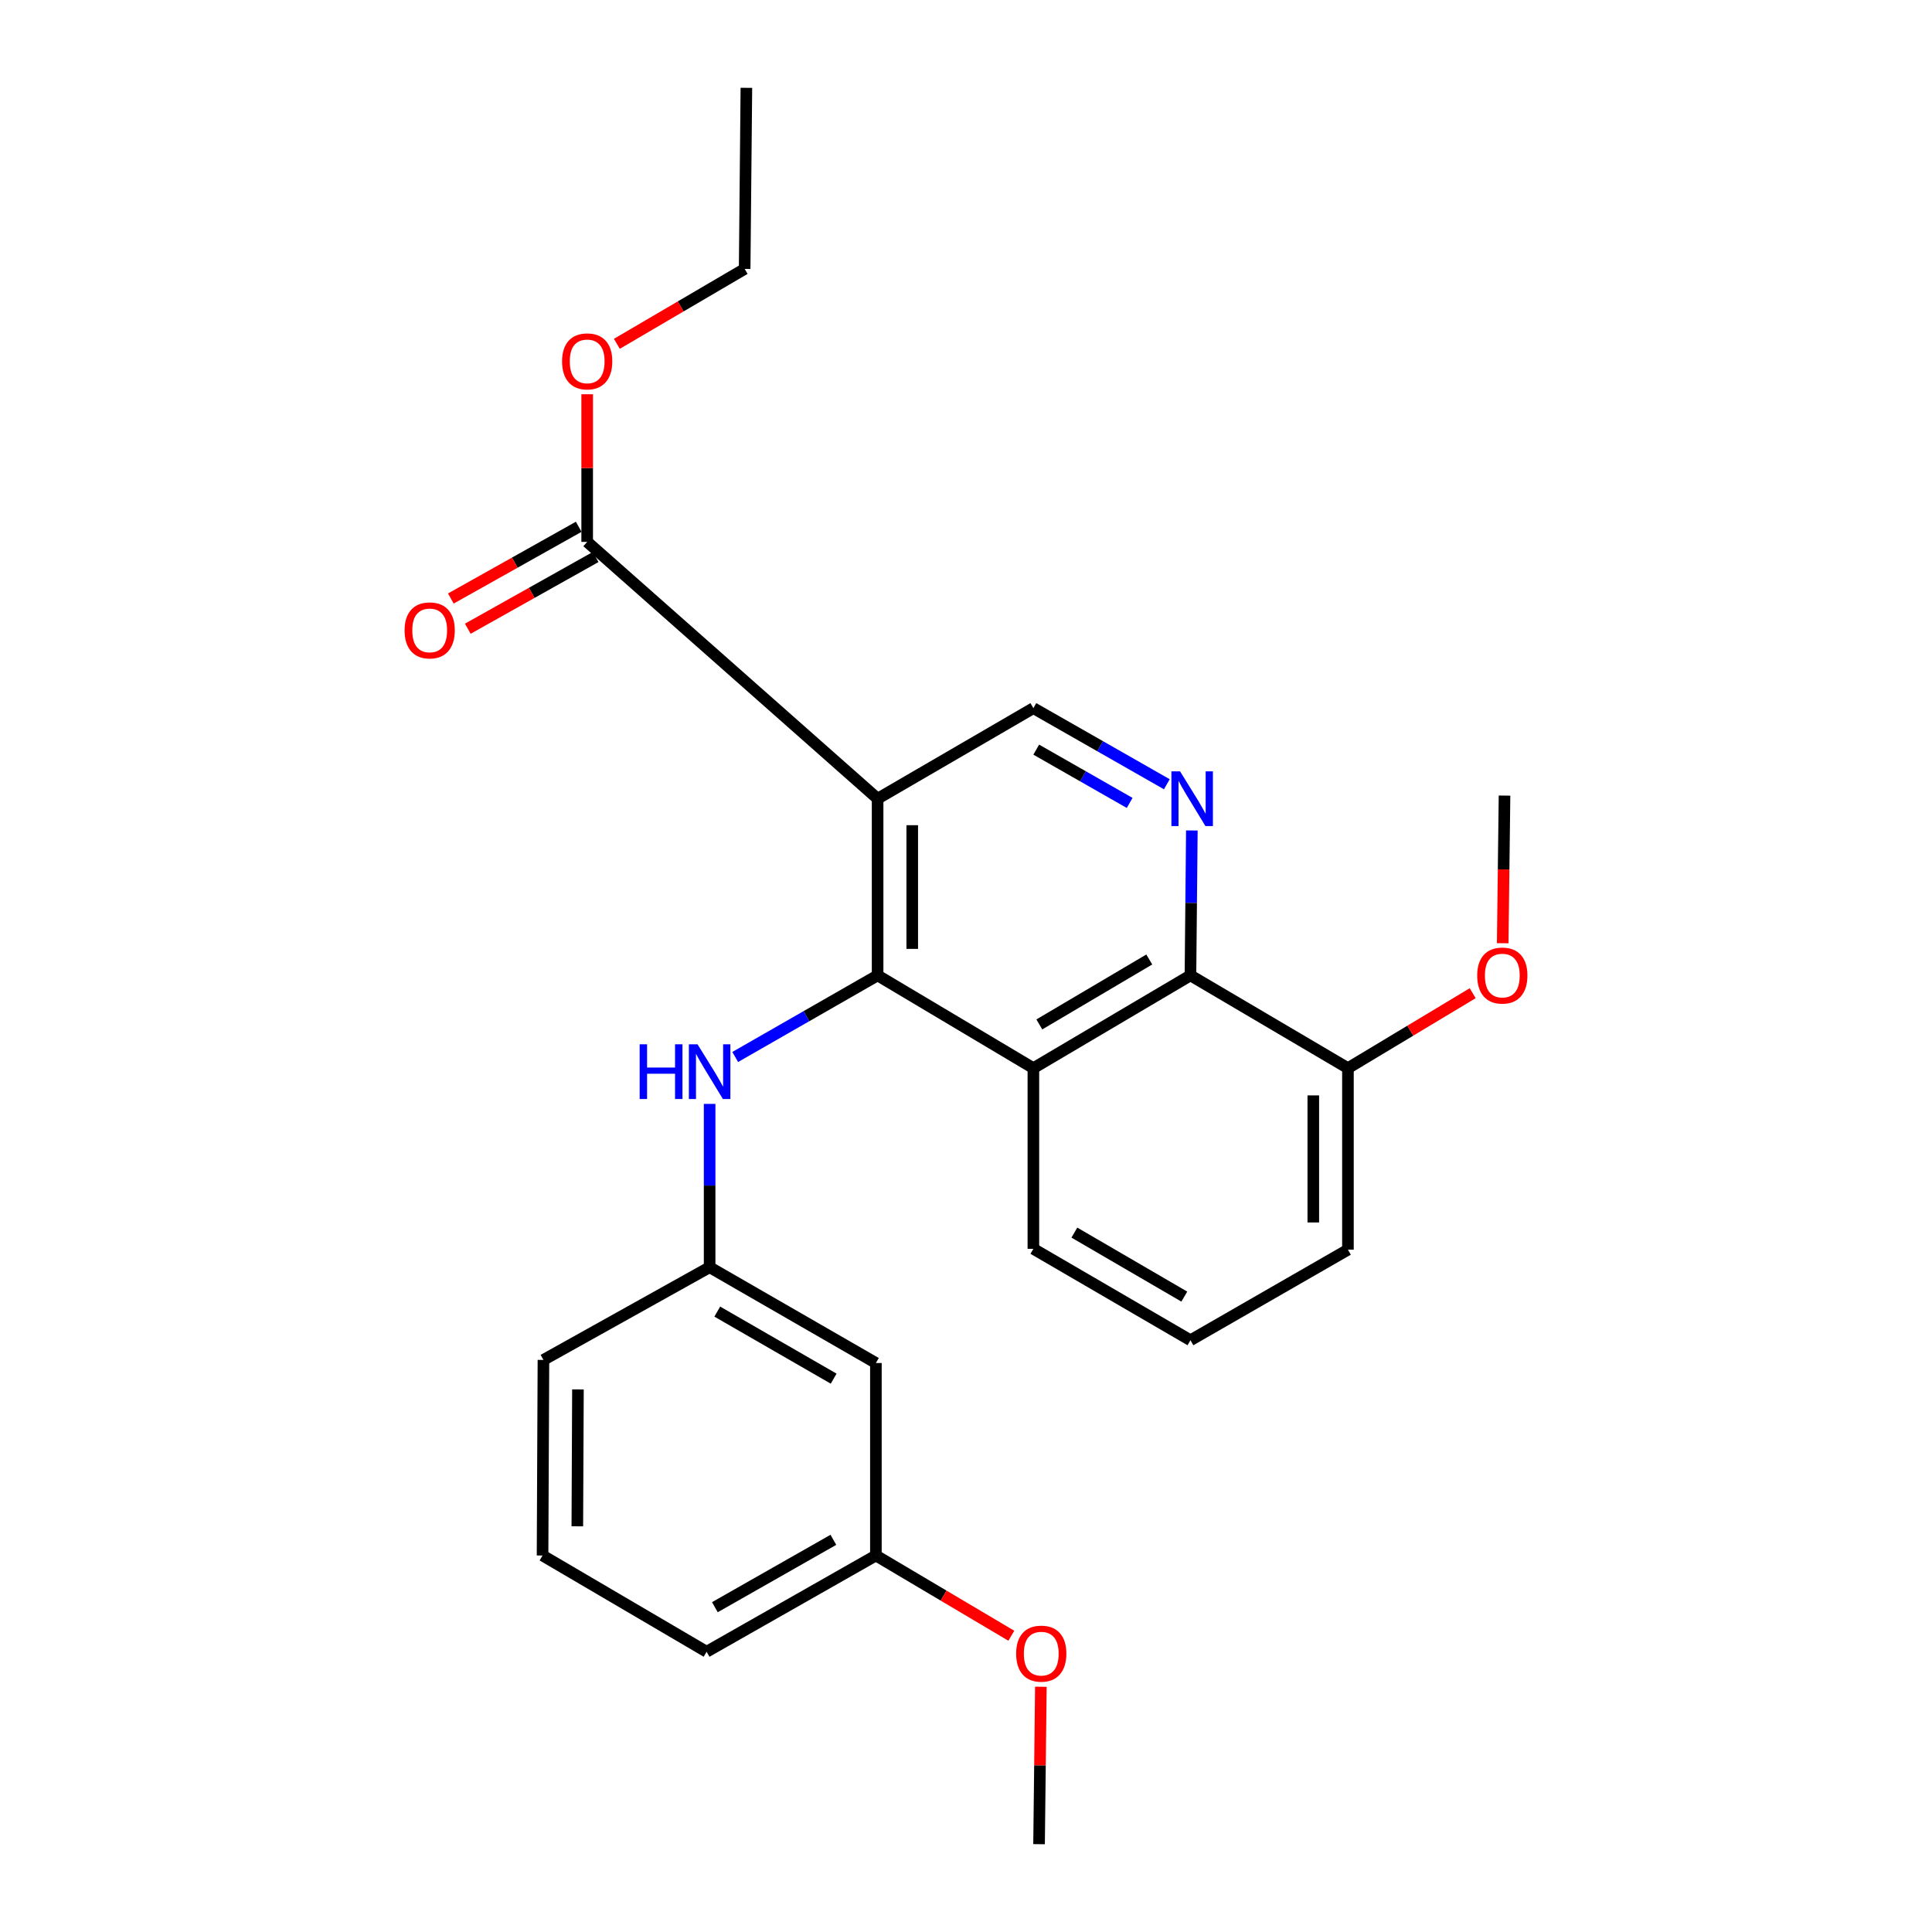 <?xml version='1.0' encoding='iso-8859-1'?>
<svg version='1.1' baseProfile='full'
              xmlns='http://www.w3.org/2000/svg'
                      xmlns:rdkit='http://www.rdkit.org/xml'
                      xmlns:xlink='http://www.w3.org/1999/xlink'
                  xml:space='preserve'
width='1000px' height='1000px' viewBox='0 0 1000 1000'>
<!-- END OF HEADER -->
<rect style='opacity:1.0;fill:#FFFFFF;stroke:none' width='1000' height='1000' x='0' y='0'> </rect>
<path class='bond-0' d='M 454.247,504.861 L 454.247,413.404' style='fill:none;fill-rule:evenodd;stroke:#000000;stroke-width:6px;stroke-linecap:butt;stroke-linejoin:miter;stroke-opacity:1' />
<path class='bond-0' d='M 472.175,491.142 L 472.175,427.122' style='fill:none;fill-rule:evenodd;stroke:#000000;stroke-width:6px;stroke-linecap:butt;stroke-linejoin:miter;stroke-opacity:1' />
<path class='bond-1' d='M 454.247,504.861 L 534.877,552.88' style='fill:none;fill-rule:evenodd;stroke:#000000;stroke-width:6px;stroke-linecap:butt;stroke-linejoin:miter;stroke-opacity:1' />
<path class='bond-6' d='M 454.247,504.861 L 417.397,525.977' style='fill:none;fill-rule:evenodd;stroke:#000000;stroke-width:6px;stroke-linecap:butt;stroke-linejoin:miter;stroke-opacity:1' />
<path class='bond-6' d='M 417.397,525.977 L 380.547,547.093' style='fill:none;fill-rule:evenodd;stroke:#0000FF;stroke-width:6px;stroke-linecap:butt;stroke-linejoin:miter;stroke-opacity:1' />
<path class='bond-4' d='M 454.247,413.404 L 303.923,280.481' style='fill:none;fill-rule:evenodd;stroke:#000000;stroke-width:6px;stroke-linecap:butt;stroke-linejoin:miter;stroke-opacity:1' />
<path class='bond-5' d='M 454.247,413.404 L 534.877,366.53' style='fill:none;fill-rule:evenodd;stroke:#000000;stroke-width:6px;stroke-linecap:butt;stroke-linejoin:miter;stroke-opacity:1' />
<path class='bond-3' d='M 534.877,552.88 L 616.174,504.861' style='fill:none;fill-rule:evenodd;stroke:#000000;stroke-width:6px;stroke-linecap:butt;stroke-linejoin:miter;stroke-opacity:1' />
<path class='bond-3' d='M 537.953,530.24 L 594.861,496.627' style='fill:none;fill-rule:evenodd;stroke:#000000;stroke-width:6px;stroke-linecap:butt;stroke-linejoin:miter;stroke-opacity:1' />
<path class='bond-13' d='M 534.877,552.88 L 534.877,646.389' style='fill:none;fill-rule:evenodd;stroke:#000000;stroke-width:6px;stroke-linecap:butt;stroke-linejoin:miter;stroke-opacity:1' />
<path class='bond-2' d='M 616.901,429.85 L 616.537,467.356' style='fill:none;fill-rule:evenodd;stroke:#0000FF;stroke-width:6px;stroke-linecap:butt;stroke-linejoin:miter;stroke-opacity:1' />
<path class='bond-2' d='M 616.537,467.356 L 616.174,504.861' style='fill:none;fill-rule:evenodd;stroke:#000000;stroke-width:6px;stroke-linecap:butt;stroke-linejoin:miter;stroke-opacity:1' />
<path class='bond-25' d='M 603.955,405.929 L 569.416,386.229' style='fill:none;fill-rule:evenodd;stroke:#0000FF;stroke-width:6px;stroke-linecap:butt;stroke-linejoin:miter;stroke-opacity:1' />
<path class='bond-25' d='M 569.416,386.229 L 534.877,366.53' style='fill:none;fill-rule:evenodd;stroke:#000000;stroke-width:6px;stroke-linecap:butt;stroke-linejoin:miter;stroke-opacity:1' />
<path class='bond-25' d='M 584.711,415.593 L 560.533,401.803' style='fill:none;fill-rule:evenodd;stroke:#0000FF;stroke-width:6px;stroke-linecap:butt;stroke-linejoin:miter;stroke-opacity:1' />
<path class='bond-25' d='M 560.533,401.803 L 536.356,388.014' style='fill:none;fill-rule:evenodd;stroke:#000000;stroke-width:6px;stroke-linecap:butt;stroke-linejoin:miter;stroke-opacity:1' />
<path class='bond-8' d='M 616.174,504.861 L 697.69,552.88' style='fill:none;fill-rule:evenodd;stroke:#000000;stroke-width:6px;stroke-linecap:butt;stroke-linejoin:miter;stroke-opacity:1' />
<path class='bond-9' d='M 299.538,272.663 L 266.448,291.226' style='fill:none;fill-rule:evenodd;stroke:#000000;stroke-width:6px;stroke-linecap:butt;stroke-linejoin:miter;stroke-opacity:1' />
<path class='bond-9' d='M 266.448,291.226 L 233.358,309.788' style='fill:none;fill-rule:evenodd;stroke:#FF0000;stroke-width:6px;stroke-linecap:butt;stroke-linejoin:miter;stroke-opacity:1' />
<path class='bond-9' d='M 308.309,288.3 L 275.219,306.862' style='fill:none;fill-rule:evenodd;stroke:#000000;stroke-width:6px;stroke-linecap:butt;stroke-linejoin:miter;stroke-opacity:1' />
<path class='bond-9' d='M 275.219,306.862 L 242.13,325.425' style='fill:none;fill-rule:evenodd;stroke:#FF0000;stroke-width:6px;stroke-linecap:butt;stroke-linejoin:miter;stroke-opacity:1' />
<path class='bond-11' d='M 303.923,280.481 L 303.923,242.271' style='fill:none;fill-rule:evenodd;stroke:#000000;stroke-width:6px;stroke-linecap:butt;stroke-linejoin:miter;stroke-opacity:1' />
<path class='bond-11' d='M 303.923,242.271 L 303.923,204.061' style='fill:none;fill-rule:evenodd;stroke:#FF0000;stroke-width:6px;stroke-linecap:butt;stroke-linejoin:miter;stroke-opacity:1' />
<path class='bond-7' d='M 367.302,571.374 L 367.302,613.642' style='fill:none;fill-rule:evenodd;stroke:#0000FF;stroke-width:6px;stroke-linecap:butt;stroke-linejoin:miter;stroke-opacity:1' />
<path class='bond-7' d='M 367.302,613.642 L 367.302,655.911' style='fill:none;fill-rule:evenodd;stroke:#000000;stroke-width:6px;stroke-linecap:butt;stroke-linejoin:miter;stroke-opacity:1' />
<path class='bond-10' d='M 367.302,655.911 L 453.36,705.494' style='fill:none;fill-rule:evenodd;stroke:#000000;stroke-width:6px;stroke-linecap:butt;stroke-linejoin:miter;stroke-opacity:1' />
<path class='bond-10' d='M 371.26,678.883 L 431.501,713.592' style='fill:none;fill-rule:evenodd;stroke:#000000;stroke-width:6px;stroke-linecap:butt;stroke-linejoin:miter;stroke-opacity:1' />
<path class='bond-19' d='M 367.302,655.911 L 281.283,703.891' style='fill:none;fill-rule:evenodd;stroke:#000000;stroke-width:6px;stroke-linecap:butt;stroke-linejoin:miter;stroke-opacity:1' />
<path class='bond-14' d='M 697.69,552.88 L 729.976,533.477' style='fill:none;fill-rule:evenodd;stroke:#000000;stroke-width:6px;stroke-linecap:butt;stroke-linejoin:miter;stroke-opacity:1' />
<path class='bond-14' d='M 729.976,533.477 L 762.262,514.074' style='fill:none;fill-rule:evenodd;stroke:#FF0000;stroke-width:6px;stroke-linecap:butt;stroke-linejoin:miter;stroke-opacity:1' />
<path class='bond-26' d='M 697.69,552.88 L 697.69,646.837' style='fill:none;fill-rule:evenodd;stroke:#000000;stroke-width:6px;stroke-linecap:butt;stroke-linejoin:miter;stroke-opacity:1' />
<path class='bond-26' d='M 679.761,566.974 L 679.761,632.744' style='fill:none;fill-rule:evenodd;stroke:#000000;stroke-width:6px;stroke-linecap:butt;stroke-linejoin:miter;stroke-opacity:1' />
<path class='bond-12' d='M 453.36,705.494 L 453.36,805.119' style='fill:none;fill-rule:evenodd;stroke:#000000;stroke-width:6px;stroke-linecap:butt;stroke-linejoin:miter;stroke-opacity:1' />
<path class='bond-21' d='M 319.285,177.959 L 352.358,158.576' style='fill:none;fill-rule:evenodd;stroke:#FF0000;stroke-width:6px;stroke-linecap:butt;stroke-linejoin:miter;stroke-opacity:1' />
<path class='bond-21' d='M 352.358,158.576 L 385.43,139.192' style='fill:none;fill-rule:evenodd;stroke:#000000;stroke-width:6px;stroke-linecap:butt;stroke-linejoin:miter;stroke-opacity:1' />
<path class='bond-15' d='M 453.36,805.119 L 488.412,825.889' style='fill:none;fill-rule:evenodd;stroke:#000000;stroke-width:6px;stroke-linecap:butt;stroke-linejoin:miter;stroke-opacity:1' />
<path class='bond-15' d='M 488.412,825.889 L 523.463,846.66' style='fill:none;fill-rule:evenodd;stroke:#FF0000;stroke-width:6px;stroke-linecap:butt;stroke-linejoin:miter;stroke-opacity:1' />
<path class='bond-27' d='M 453.36,805.119 L 365.738,854.941' style='fill:none;fill-rule:evenodd;stroke:#000000;stroke-width:6px;stroke-linecap:butt;stroke-linejoin:miter;stroke-opacity:1' />
<path class='bond-27' d='M 431.355,797.006 L 370.019,831.882' style='fill:none;fill-rule:evenodd;stroke:#000000;stroke-width:6px;stroke-linecap:butt;stroke-linejoin:miter;stroke-opacity:1' />
<path class='bond-16' d='M 534.877,646.389 L 616.174,693.711' style='fill:none;fill-rule:evenodd;stroke:#000000;stroke-width:6px;stroke-linecap:butt;stroke-linejoin:miter;stroke-opacity:1' />
<path class='bond-16' d='M 556.091,637.992 L 612.999,671.118' style='fill:none;fill-rule:evenodd;stroke:#000000;stroke-width:6px;stroke-linecap:butt;stroke-linejoin:miter;stroke-opacity:1' />
<path class='bond-22' d='M 777.798,488.214 L 778.268,450.007' style='fill:none;fill-rule:evenodd;stroke:#FF0000;stroke-width:6px;stroke-linecap:butt;stroke-linejoin:miter;stroke-opacity:1' />
<path class='bond-22' d='M 778.268,450.007 L 778.738,411.8' style='fill:none;fill-rule:evenodd;stroke:#000000;stroke-width:6px;stroke-linecap:butt;stroke-linejoin:miter;stroke-opacity:1' />
<path class='bond-23' d='M 538.752,873.065 L 538.284,913.805' style='fill:none;fill-rule:evenodd;stroke:#FF0000;stroke-width:6px;stroke-linecap:butt;stroke-linejoin:miter;stroke-opacity:1' />
<path class='bond-23' d='M 538.284,913.805 L 537.815,954.545' style='fill:none;fill-rule:evenodd;stroke:#000000;stroke-width:6px;stroke-linecap:butt;stroke-linejoin:miter;stroke-opacity:1' />
<path class='bond-18' d='M 616.174,693.711 L 697.69,646.837' style='fill:none;fill-rule:evenodd;stroke:#000000;stroke-width:6px;stroke-linecap:butt;stroke-linejoin:miter;stroke-opacity:1' />
<path class='bond-17' d='M 280.825,805.119 L 281.283,703.891' style='fill:none;fill-rule:evenodd;stroke:#000000;stroke-width:6px;stroke-linecap:butt;stroke-linejoin:miter;stroke-opacity:1' />
<path class='bond-17' d='M 298.822,790.016 L 299.143,719.156' style='fill:none;fill-rule:evenodd;stroke:#000000;stroke-width:6px;stroke-linecap:butt;stroke-linejoin:miter;stroke-opacity:1' />
<path class='bond-20' d='M 280.825,805.119 L 365.738,854.941' style='fill:none;fill-rule:evenodd;stroke:#000000;stroke-width:6px;stroke-linecap:butt;stroke-linejoin:miter;stroke-opacity:1' />
<path class='bond-24' d='M 385.43,139.192 L 386.326,45.455' style='fill:none;fill-rule:evenodd;stroke:#000000;stroke-width:6px;stroke-linecap:butt;stroke-linejoin:miter;stroke-opacity:1' />
<path  class='atom-3' d='M 610.8 399.244
L 620.08 414.244
Q 621 415.724, 622.48 418.404
Q 623.96 421.084, 624.04 421.244
L 624.04 399.244
L 627.8 399.244
L 627.8 427.564
L 623.92 427.564
L 613.96 411.164
Q 612.8 409.244, 611.56 407.044
Q 610.36 404.844, 610 404.164
L 610 427.564
L 606.32 427.564
L 606.32 399.244
L 610.8 399.244
' fill='#0000FF'/>
<path  class='atom-7' d='M 331.082 540.523
L 334.922 540.523
L 334.922 552.563
L 349.402 552.563
L 349.402 540.523
L 353.242 540.523
L 353.242 568.843
L 349.402 568.843
L 349.402 555.763
L 334.922 555.763
L 334.922 568.843
L 331.082 568.843
L 331.082 540.523
' fill='#0000FF'/>
<path  class='atom-7' d='M 361.042 540.523
L 370.322 555.523
Q 371.242 557.003, 372.722 559.683
Q 374.202 562.363, 374.282 562.523
L 374.282 540.523
L 378.042 540.523
L 378.042 568.843
L 374.162 568.843
L 364.202 552.443
Q 363.042 550.523, 361.802 548.323
Q 360.602 546.123, 360.242 545.443
L 360.242 568.843
L 356.562 568.843
L 356.562 540.523
L 361.042 540.523
' fill='#0000FF'/>
<path  class='atom-10' d='M 209.407 326.29
Q 209.407 319.49, 212.767 315.69
Q 216.127 311.89, 222.407 311.89
Q 228.687 311.89, 232.047 315.69
Q 235.407 319.49, 235.407 326.29
Q 235.407 333.17, 232.007 337.09
Q 228.607 340.97, 222.407 340.97
Q 216.167 340.97, 212.767 337.09
Q 209.407 333.21, 209.407 326.29
M 222.407 337.77
Q 226.727 337.77, 229.047 334.89
Q 231.407 331.97, 231.407 326.29
Q 231.407 320.73, 229.047 317.93
Q 226.727 315.09, 222.407 315.09
Q 218.087 315.09, 215.727 317.89
Q 213.407 320.69, 213.407 326.29
Q 213.407 332.01, 215.727 334.89
Q 218.087 337.77, 222.407 337.77
' fill='#FF0000'/>
<path  class='atom-12' d='M 290.923 187.043
Q 290.923 180.243, 294.283 176.443
Q 297.643 172.643, 303.923 172.643
Q 310.203 172.643, 313.563 176.443
Q 316.923 180.243, 316.923 187.043
Q 316.923 193.923, 313.523 197.843
Q 310.123 201.723, 303.923 201.723
Q 297.683 201.723, 294.283 197.843
Q 290.923 193.963, 290.923 187.043
M 303.923 198.523
Q 308.243 198.523, 310.563 195.643
Q 312.923 192.723, 312.923 187.043
Q 312.923 181.483, 310.563 178.683
Q 308.243 175.843, 303.923 175.843
Q 299.603 175.843, 297.243 178.643
Q 294.923 181.443, 294.923 187.043
Q 294.923 192.763, 297.243 195.643
Q 299.603 198.523, 303.923 198.523
' fill='#FF0000'/>
<path  class='atom-15' d='M 764.593 504.941
Q 764.593 498.141, 767.953 494.341
Q 771.313 490.541, 777.593 490.541
Q 783.873 490.541, 787.233 494.341
Q 790.593 498.141, 790.593 504.941
Q 790.593 511.821, 787.193 515.741
Q 783.793 519.621, 777.593 519.621
Q 771.353 519.621, 767.953 515.741
Q 764.593 511.861, 764.593 504.941
M 777.593 516.421
Q 781.913 516.421, 784.233 513.541
Q 786.593 510.621, 786.593 504.941
Q 786.593 499.381, 784.233 496.581
Q 781.913 493.741, 777.593 493.741
Q 773.273 493.741, 770.913 496.541
Q 768.593 499.341, 768.593 504.941
Q 768.593 510.661, 770.913 513.541
Q 773.273 516.421, 777.593 516.421
' fill='#FF0000'/>
<path  class='atom-16' d='M 525.95 855.917
Q 525.95 849.117, 529.31 845.317
Q 532.67 841.517, 538.95 841.517
Q 545.23 841.517, 548.59 845.317
Q 551.95 849.117, 551.95 855.917
Q 551.95 862.797, 548.55 866.717
Q 545.15 870.597, 538.95 870.597
Q 532.71 870.597, 529.31 866.717
Q 525.95 862.837, 525.95 855.917
M 538.95 867.397
Q 543.27 867.397, 545.59 864.517
Q 547.95 861.597, 547.95 855.917
Q 547.95 850.357, 545.59 847.557
Q 543.27 844.717, 538.95 844.717
Q 534.63 844.717, 532.27 847.517
Q 529.95 850.317, 529.95 855.917
Q 529.95 861.637, 532.27 864.517
Q 534.63 867.397, 538.95 867.397
' fill='#FF0000'/>
</svg>
